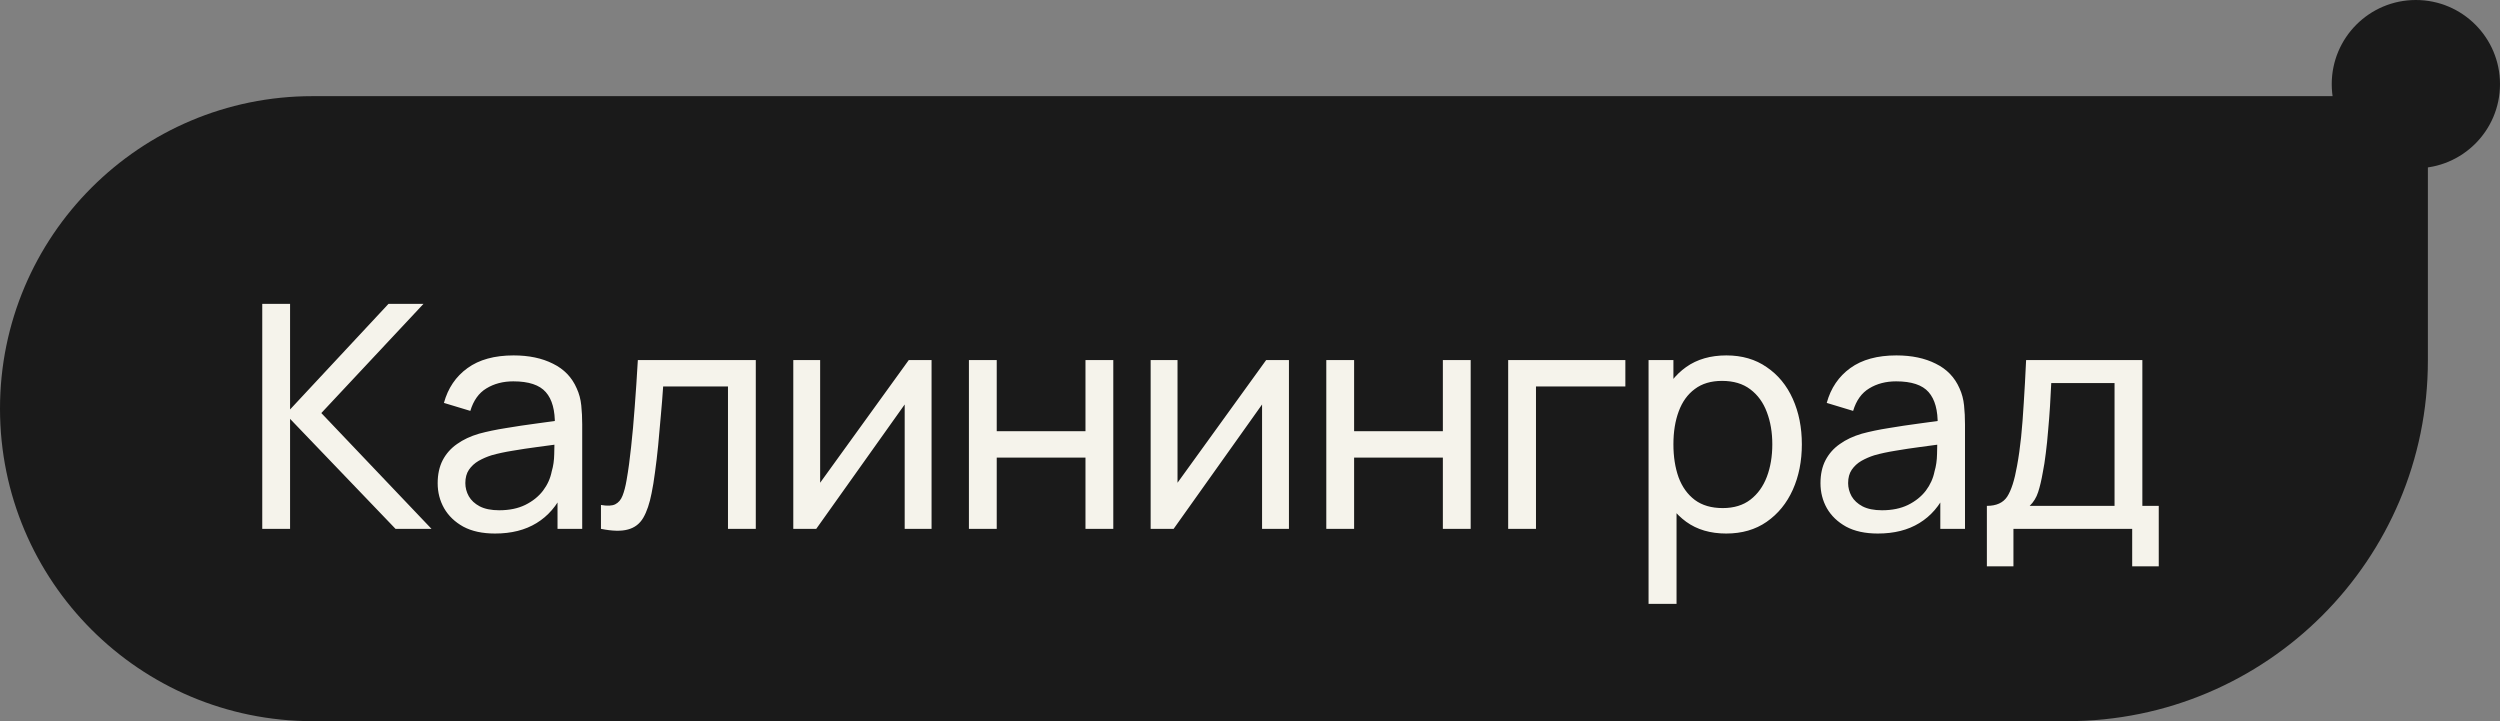<?xml version="1.0" encoding="UTF-8"?> <svg xmlns="http://www.w3.org/2000/svg" width="104" height="30" viewBox="0 0 104 30" fill="none"><rect x="0" y="0" width="104" height="30" fill="#808080" stroke="none"/> <path d="M0 17C0 9.82 5.82 4 13 4H101V15C101 23.284 94.284 30 86 30H13C5.82 30 0 24.18 0 17Z" fill="#1A1A1A"></path> <path d="M10.91 22V12.64H12.067V17.034L16.162 12.64H17.618L13.367 17.183L17.95 22H16.454L12.067 17.424V22H10.91ZM20.593 22.195C20.068 22.195 19.629 22.1 19.273 21.909C18.922 21.714 18.656 21.458 18.474 21.142C18.296 20.826 18.207 20.479 18.207 20.102C18.207 19.734 18.277 19.415 18.415 19.146C18.558 18.873 18.758 18.648 19.013 18.471C19.269 18.288 19.574 18.145 19.93 18.041C20.263 17.951 20.636 17.872 21.048 17.808C21.464 17.738 21.884 17.675 22.309 17.619C22.733 17.563 23.13 17.509 23.498 17.456L23.082 17.697C23.095 17.073 22.97 16.611 22.705 16.312C22.445 16.014 21.995 15.864 21.353 15.864C20.929 15.864 20.556 15.961 20.235 16.157C19.919 16.347 19.696 16.659 19.566 17.093L18.467 16.761C18.636 16.146 18.963 15.662 19.449 15.312C19.934 14.96 20.573 14.785 21.366 14.785C22.003 14.785 22.549 14.9 23.004 15.13C23.464 15.355 23.793 15.697 23.992 16.157C24.092 16.373 24.155 16.609 24.181 16.865C24.207 17.116 24.22 17.381 24.22 17.658V22H23.193V20.317L23.433 20.473C23.169 21.04 22.798 21.469 22.322 21.759C21.849 22.05 21.273 22.195 20.593 22.195ZM20.768 21.227C21.184 21.227 21.544 21.153 21.847 21.006C22.155 20.854 22.402 20.657 22.588 20.414C22.775 20.167 22.896 19.898 22.952 19.608C23.017 19.391 23.052 19.151 23.056 18.887C23.065 18.618 23.069 18.412 23.069 18.269L23.472 18.445C23.095 18.497 22.725 18.546 22.361 18.594C21.997 18.642 21.652 18.694 21.327 18.75C21.002 18.802 20.71 18.865 20.45 18.939C20.259 18.999 20.079 19.077 19.91 19.172C19.746 19.268 19.611 19.391 19.507 19.543C19.408 19.69 19.358 19.875 19.358 20.096C19.358 20.286 19.405 20.468 19.501 20.642C19.6 20.815 19.752 20.956 19.956 21.064C20.164 21.172 20.435 21.227 20.768 21.227ZM25 22V21.006C25.26 21.053 25.457 21.044 25.591 20.98C25.73 20.91 25.832 20.791 25.897 20.622C25.966 20.449 26.022 20.232 26.066 19.972C26.139 19.56 26.202 19.101 26.254 18.594C26.311 18.087 26.36 17.532 26.404 16.93C26.451 16.323 26.495 15.673 26.534 14.98H31.441V22H30.284V16.078H27.587C27.561 16.477 27.528 16.887 27.489 17.307C27.455 17.727 27.418 18.137 27.379 18.535C27.34 18.93 27.296 19.298 27.249 19.64C27.205 19.979 27.158 20.271 27.106 20.518C27.023 20.943 26.909 21.283 26.761 21.538C26.614 21.79 26.402 21.952 26.124 22.026C25.847 22.104 25.472 22.095 25 22ZM38.753 14.98V22H37.635V16.826L33.956 22H33.001V14.98H34.118V20.082L37.804 14.98H38.753ZM40.307 22V14.98H41.464V17.938H45.156V14.98H46.313V22H45.156V19.036H41.464V22H40.307ZM53.62 14.98V22H52.502V16.826L48.823 22H47.867V14.98H48.985V20.082L52.671 14.98H53.62ZM55.174 22V14.98H56.331V17.938H60.023V14.98H61.18V22H60.023V19.036H56.331V22H55.174ZM62.74 22V14.98H67.615V16.078H63.897V22H62.74ZM71.811 22.195C71.152 22.195 70.597 22.032 70.147 21.707C69.696 21.378 69.354 20.934 69.12 20.375C68.89 19.812 68.775 19.181 68.775 18.483C68.775 17.777 68.89 17.145 69.12 16.585C69.354 16.026 69.696 15.587 70.147 15.266C70.602 14.945 71.159 14.785 71.817 14.785C72.467 14.785 73.026 14.947 73.494 15.273C73.967 15.593 74.329 16.033 74.58 16.592C74.831 17.151 74.957 17.782 74.957 18.483C74.957 19.186 74.831 19.816 74.58 20.375C74.329 20.934 73.967 21.378 73.494 21.707C73.026 22.032 72.465 22.195 71.811 22.195ZM68.58 25.12V14.98H69.614V20.148H69.744V25.12H68.58ZM71.668 21.136C72.132 21.136 72.515 21.018 72.818 20.785C73.122 20.55 73.349 20.234 73.501 19.835C73.653 19.433 73.728 18.982 73.728 18.483C73.728 17.989 73.653 17.543 73.501 17.145C73.353 16.746 73.124 16.43 72.812 16.195C72.504 15.961 72.112 15.845 71.635 15.845C71.18 15.845 70.803 15.957 70.504 16.183C70.205 16.404 69.982 16.713 69.835 17.112C69.688 17.506 69.614 17.963 69.614 18.483C69.614 18.995 69.685 19.452 69.828 19.855C69.976 20.254 70.201 20.568 70.504 20.797C70.808 21.023 71.195 21.136 71.668 21.136ZM78.117 22.195C77.593 22.195 77.153 22.1 76.798 21.909C76.447 21.714 76.18 21.458 75.998 21.142C75.821 20.826 75.732 20.479 75.732 20.102C75.732 19.734 75.801 19.415 75.94 19.146C76.083 18.873 76.282 18.648 76.538 18.471C76.793 18.288 77.099 18.145 77.454 18.041C77.788 17.951 78.161 17.872 78.572 17.808C78.988 17.738 79.409 17.675 79.833 17.619C80.258 17.563 80.654 17.509 81.023 17.456L80.607 17.697C80.62 17.073 80.494 16.611 80.23 16.312C79.97 16.014 79.519 15.864 78.878 15.864C78.453 15.864 78.08 15.961 77.76 16.157C77.443 16.347 77.22 16.659 77.09 17.093L75.992 16.761C76.161 16.146 76.488 15.662 76.973 15.312C77.459 14.96 78.098 14.785 78.891 14.785C79.528 14.785 80.074 14.9 80.529 15.13C80.988 15.355 81.317 15.697 81.517 16.157C81.616 16.373 81.679 16.609 81.705 16.865C81.731 17.116 81.744 17.381 81.744 17.658V22H80.717V20.317L80.958 20.473C80.693 21.04 80.323 21.469 79.846 21.759C79.374 22.05 78.798 22.195 78.117 22.195ZM78.293 21.227C78.709 21.227 79.068 21.153 79.372 21.006C79.679 20.854 79.926 20.657 80.113 20.414C80.299 20.167 80.42 19.898 80.477 19.608C80.542 19.391 80.576 19.151 80.581 18.887C80.589 18.618 80.594 18.412 80.594 18.269L80.997 18.445C80.62 18.497 80.249 18.546 79.885 18.594C79.521 18.642 79.177 18.694 78.852 18.75C78.527 18.802 78.234 18.865 77.974 18.939C77.784 18.999 77.604 19.077 77.435 19.172C77.27 19.268 77.136 19.391 77.032 19.543C76.932 19.69 76.882 19.875 76.882 20.096C76.882 20.286 76.93 20.468 77.025 20.642C77.125 20.815 77.277 20.956 77.48 21.064C77.688 21.172 77.959 21.227 78.293 21.227ZM82.654 23.56V21.044C83.049 21.044 83.33 20.917 83.499 20.661C83.668 20.401 83.805 19.974 83.909 19.381C83.978 19.008 84.034 18.609 84.078 18.184C84.121 17.76 84.158 17.288 84.188 16.767C84.223 16.243 84.255 15.647 84.286 14.98H89.122V21.044H89.804V23.56H88.699V22H83.759V23.56H82.654ZM84.435 21.044H87.965V15.935H85.332C85.319 16.243 85.302 16.566 85.28 16.904C85.259 17.238 85.233 17.571 85.202 17.905C85.176 18.239 85.144 18.555 85.105 18.854C85.07 19.149 85.029 19.413 84.981 19.647C84.925 19.972 84.86 20.247 84.786 20.473C84.713 20.698 84.596 20.889 84.435 21.044Z" fill="#F5F3EB"></path> <circle cx="100.5" cy="3.5" r="3.5" fill="#1A1A1A"></circle> </svg> 